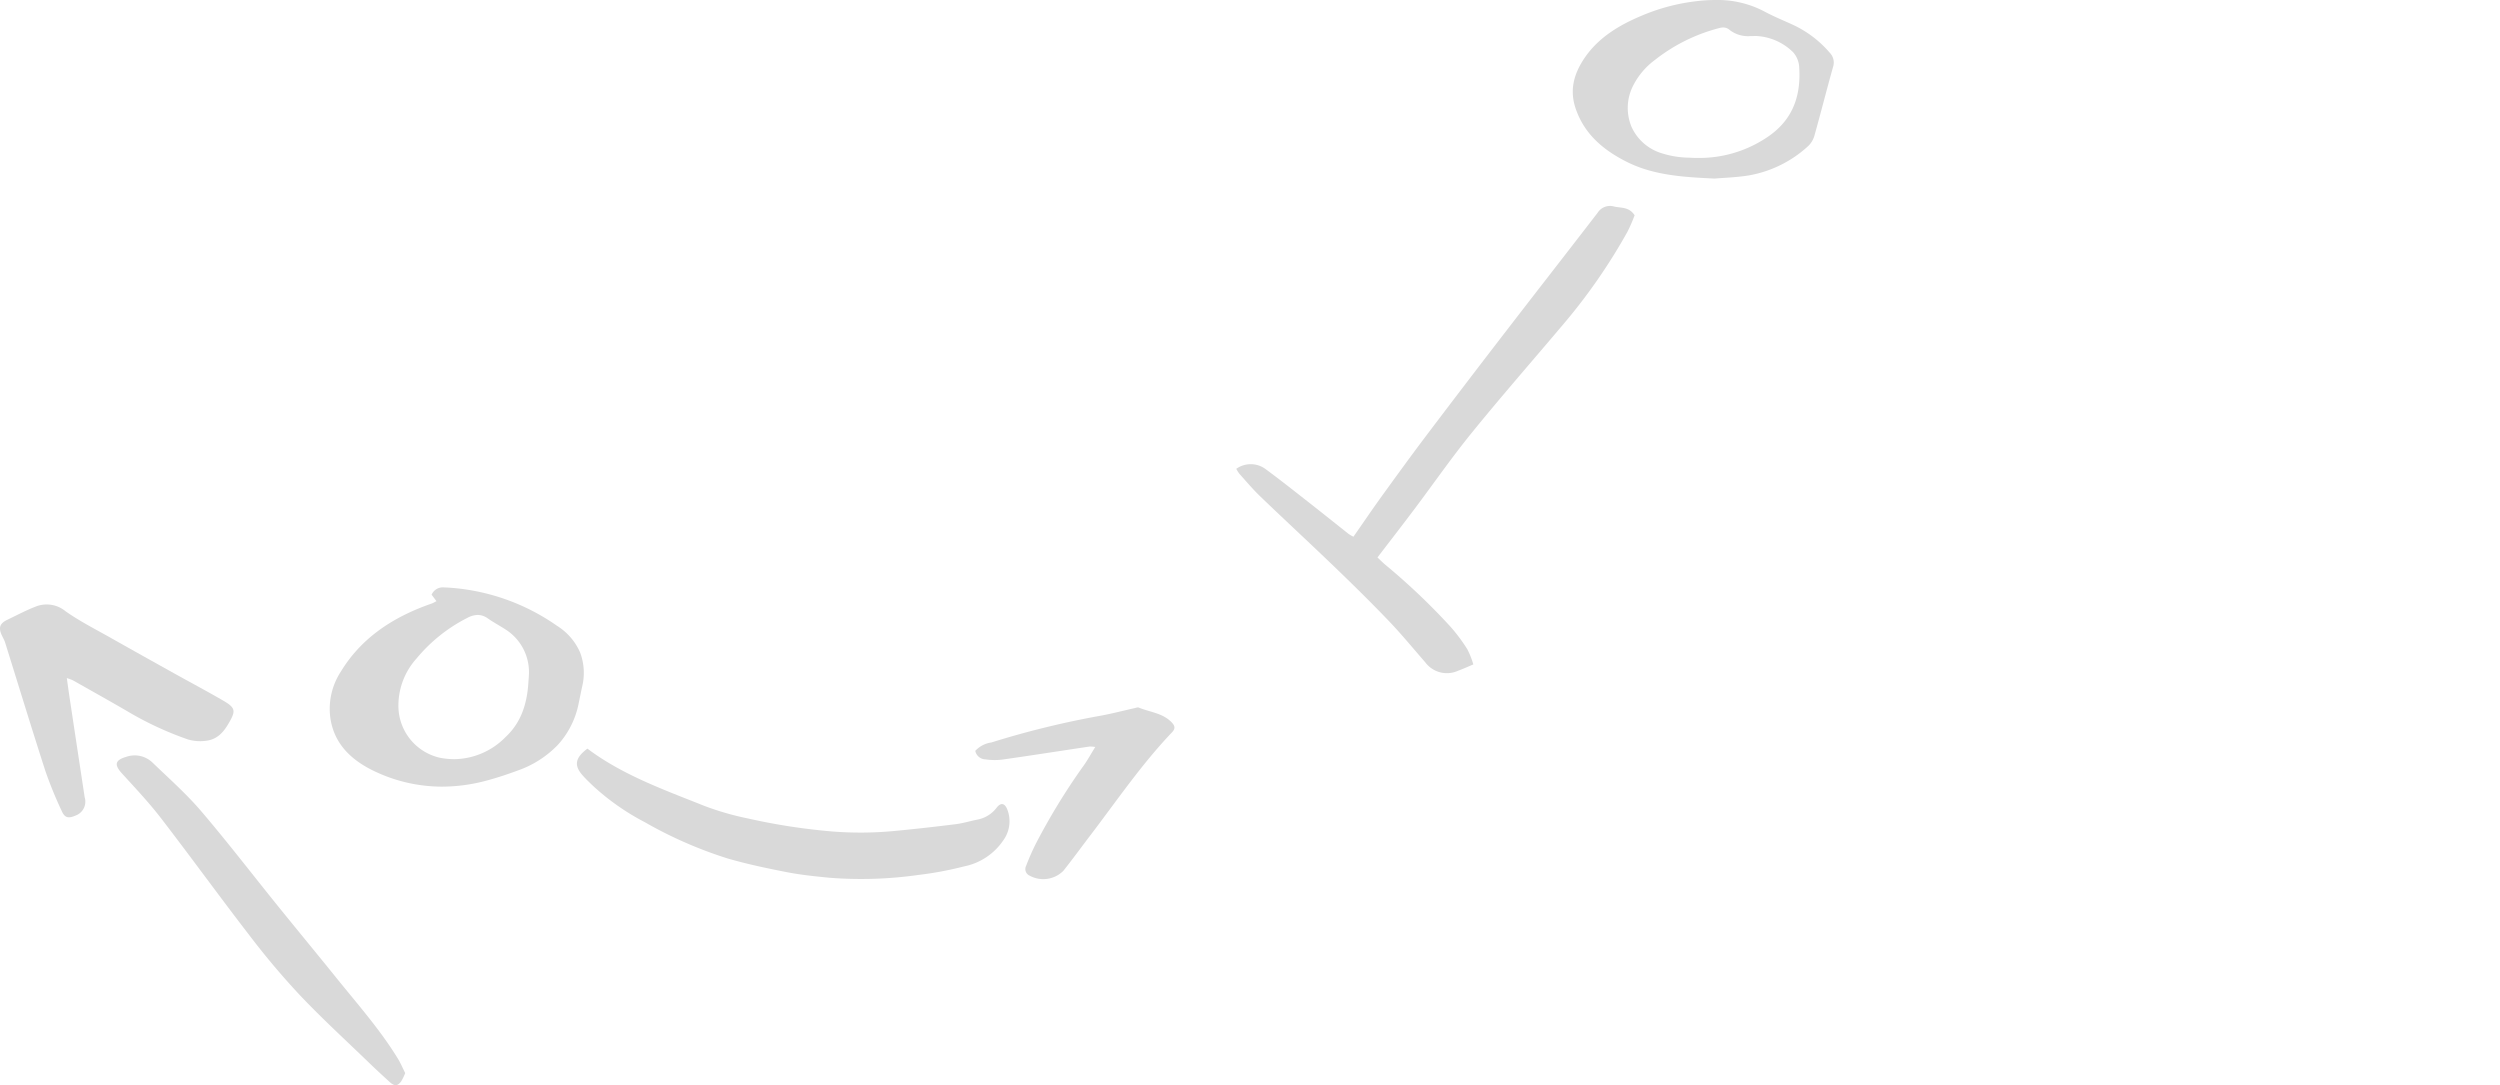 <svg xmlns="http://www.w3.org/2000/svg" xmlns:xlink="http://www.w3.org/1999/xlink" width="364" height="158" viewBox="0 0 364 158">
  <defs>
    <clipPath id="clip-path">
      <path id="Clip_19" data-name="Clip 19" d="M0,0H135V92H0Z" fill="none"/>
    </clipPath>
  </defs>
  <g id="plays" opacity="0.152">
    <g id="Group_20" data-name="Group 20" transform="translate(229 0)">
      <path id="Clip_19-2" data-name="Clip 19" d="M0,0H135V92H0Z" fill="none"/>
      <g id="Group_20-2" data-name="Group 20" clip-path="url(#clip-path)">
        <path id="Fill_18" data-name="Fill 18" d="M20.641,26h0c-4.293-.208-8.732-.423-12.692-2.389S1.618,19.205.455,15.918c-.912-2.577-.472-5.012,1.387-7.665,2.267-3.235,5.735-4.96,8.5-6.1A28.9,28.9,0,0,1,18.094.162,23.578,23.578,0,0,1,20.785,0a14.625,14.625,0,0,1,7.144,1.69c.926.5,1.913.937,2.868,1.358.368.163.746.329,1.116.5a15.812,15.812,0,0,1,5.5,4.132,2.04,2.04,0,0,1,.488,2.044c-.477,1.69-.936,3.415-1.38,5.082-.431,1.62-.878,3.294-1.339,4.937a3.328,3.328,0,0,1-.928,1.54,17.107,17.107,0,0,1-8.614,4.255c-1.251.206-2.531.291-3.662.366C21.506,25.934,21.057,25.964,20.641,26ZM21.9,4h0a2.49,2.49,0,0,0-.663.11,25.333,25.333,0,0,0-9.255,4.6,10.59,10.59,0,0,0-3.424,4.243,7.159,7.159,0,0,0-.015,5.5,7.061,7.061,0,0,0,4.1,3.761,13.694,13.694,0,0,0,4.312.743c.191.01.37.019.534.03.211.006.422.008.629.008a17.665,17.665,0,0,0,10.012-2.9c3.53-2.28,5.114-5.6,4.841-10.161a3.613,3.613,0,0,0-.858-2.291,8.2,8.2,0,0,0-5.4-2.4c-.074,0-.148,0-.222,0-.239.008-.433.011-.61.011a4.41,4.41,0,0,1-3-.853A1.432,1.432,0,0,0,21.9,4Z"/>
      </g>
    </g>
    <path id="Fill_21" data-name="Fill 21" d="M32.305,67.656A3.926,3.926,0,0,1,27.5,66.41c-1.748-2-3.431-4.056-5.268-5.976-2.522-2.637-5.129-5.2-7.761-7.738-3.613-3.48-7.3-6.887-10.919-10.362C2.456,41.287,1.481,40.126.469,39A4.921,4.921,0,0,1,0,38.259a3.633,3.633,0,0,1,4.313.073c2.2,1.622,4.334,3.318,6.482,5,1.859,1.455,3.7,2.936,5.551,4.4a6.032,6.032,0,0,0,.714.415c1.4-2,2.732-3.969,4.124-5.9,2.1-2.9,4.2-5.8,6.358-8.66q5.87-7.763,11.816-15.473C43.759,12.4,48.2,6.718,52.6,1A2.14,2.14,0,0,1,55.045.079C56.066.3,57.2.108,58,1.347a23.944,23.944,0,0,1-1.03,2.374,83.574,83.574,0,0,1-9.177,13.285C43.3,22.333,38.7,27.582,34.31,32.985c-2.95,3.629-5.612,7.474-8.421,11.209-1.71,2.273-3.454,4.521-5.328,6.97.284.265.7.693,1.157,1.077A95,95,0,0,1,31.237,61.3a24.946,24.946,0,0,1,2.41,3.241,12.308,12.308,0,0,1,.87,2.2C33.563,67.141,32.945,67.426,32.305,67.656Z" transform="translate(180 30)"/>
    <path id="Fill_23" data-name="Fill 23" d="M16.365,29a22.865,22.865,0,0,1-9.6-2.13C2.737,25.021.553,22.408.083,18.884a9.91,9.91,0,0,1,1.554-6.649C4.4,7.694,8.73,4.456,14.865,2.336a2.744,2.744,0,0,0,.407-.195c.081-.044.173-.094.278-.147l-.395-.526-.313-.416A1.776,1.776,0,0,1,16.71,0c.193,0,.387.01.585.021A30.991,30.991,0,0,1,33.1,5.58a8.647,8.647,0,0,1,3.362,3.882,8.424,8.424,0,0,1,.294,4.993c-.118.551-.233,1.113-.345,1.656q-.073.355-.146.71a12.557,12.557,0,0,1-3,6.05,14.847,14.847,0,0,1-5.859,3.772c-1.613.6-3.111,1.087-4.58,1.48A25.046,25.046,0,0,1,16.365,29Zm5.2-25h0a3.333,3.333,0,0,0-1.524.43A23.156,23.156,0,0,0,12.685,10.3a10.239,10.239,0,0,0-2.668,7.323A7.754,7.754,0,0,0,16.08,24.8a11.289,11.289,0,0,0,2.1.2,10.636,10.636,0,0,0,7.4-3.192c2.106-1.954,3.176-4.546,3.365-8.158.006-.083.013-.166.021-.249.015-.168.03-.341.033-.512a7.35,7.35,0,0,0-3.434-6.8c-.344-.221-.7-.436-1.047-.643-.5-.3-1.023-.614-1.511-.951A2.5,2.5,0,0,0,21.56,4Z" transform="translate(48 85.536)"/>
    <path id="Fill_25" data-name="Fill 25" d="M18.489,8.313a41.182,41.182,0,0,0,6.389,1.851,90.486,90.486,0,0,0,12.311,1.9,52.2,52.2,0,0,0,9.062-.076c2.97-.28,5.935-.616,8.893-.986,1.047-.131,2.067-.443,3.1-.656A4.572,4.572,0,0,0,61.1,8.613c.62-.811,1.194-.688,1.564.25a4.725,4.725,0,0,1-.59,4.5,9.025,9.025,0,0,1-5.689,3.782A50.89,50.89,0,0,1,49.657,18.4a59.117,59.117,0,0,1-12.9.4c-2.065-.205-4.141-.412-6.169-.808-2.906-.567-5.817-1.176-8.645-2a61.29,61.29,0,0,1-12.08-5.293A34.805,34.805,0,0,1,2.385,5.461C1.829,4.932,1.268,4.4.771,3.826-.444,2.421-.246,1.324,1.528,0,6.628,3.837,12.626,5.969,18.489,8.313Z" transform="translate(84 109)"/>
    <path id="Fill_27" data-name="Fill 27" d="M10.162,13.777q1.081,7.154,2.167,14.306a2.151,2.151,0,0,1-1.295,2.649c-1.086.471-1.6.36-2.05-.657A59.583,59.583,0,0,1,6.625,24.31C4.61,18.071,2.7,11.8.744,5.548.609,5.119.348,4.726.178,4.3c-.394-.982-.149-1.559.889-2.06C2.442,1.582,3.792.859,5.218.309a4.311,4.311,0,0,1,4.338.7c2.1,1.477,4.438,2.656,6.693,3.933,3.032,1.718,6.079,3.413,9.124,5.109,2.4,1.338,4.839,2.625,7.21,4.009,1.712,1,1.717,1.477.833,3.045-.79,1.4-1.716,2.591-3.518,2.764a6.275,6.275,0,0,1-2.512-.2,47.814,47.814,0,0,1-8.8-4.085c-2.646-1.54-5.324-3.032-7.992-4.539a7.446,7.446,0,0,0-.866-.315C9.893,11.9,10.02,12.84,10.162,13.777Z" transform="translate(0 88)"/>
    <path id="Fill_41" data-name="Fill 41" d="M41.415,47.44c-.53.713-.971.738-1.659.114-1.028-.933-2.049-1.874-3.046-2.838-3.357-3.246-6.81-6.405-10.017-9.786a112.039,112.039,0,0,1-7.319-8.671C14.981,20.568,10.769,14.744,6.38,9.05,4.637,6.788,2.65,4.7.725,2.576-.388,1.346-.247.681,1.341.207a3.746,3.746,0,0,1,3.894.854C7.633,3.374,10.152,5.6,12.3,8.116c3.882,4.549,7.521,9.3,11.279,13.946,2.8,3.46,5.634,6.888,8.425,10.351,3.079,3.821,6.344,7.51,8.913,11.7.418.681.728,1.425,1.081,2.124A7.6,7.6,0,0,1,41.415,47.44Z" transform="translate(17 110)"/>
    <path id="Fill_47" data-name="Fill 47" d="M16.616,5.7C12.379,6.332,8.147,7,3.906,7.6a9.281,9.281,0,0,1-2.439-.038A1.545,1.545,0,0,1,0,6.324,3.969,3.969,0,0,1,2.355,5.1,130.652,130.652,0,0,1,17.833,1.283C19.641.977,21.42.5,23.213.1c.2-.044.438-.143.6-.075,1.62.675,3.489.783,4.8,2.17.49.518.523.916.028,1.435-4.427,4.643-8.032,9.945-11.911,15.028-1.307,1.713-2.571,3.461-3.916,5.144a4.137,4.137,0,0,1-4.905.69A1.041,1.041,0,0,1,7.4,23.071a35.224,35.224,0,0,1,1.422-3.235A94.213,94.213,0,0,1,15.625,8.687C16.29,7.8,16.819,6.8,17.471,5.76A4.43,4.43,0,0,0,16.616,5.7Z" transform="translate(142 103)"/>
  </g>
</svg>
